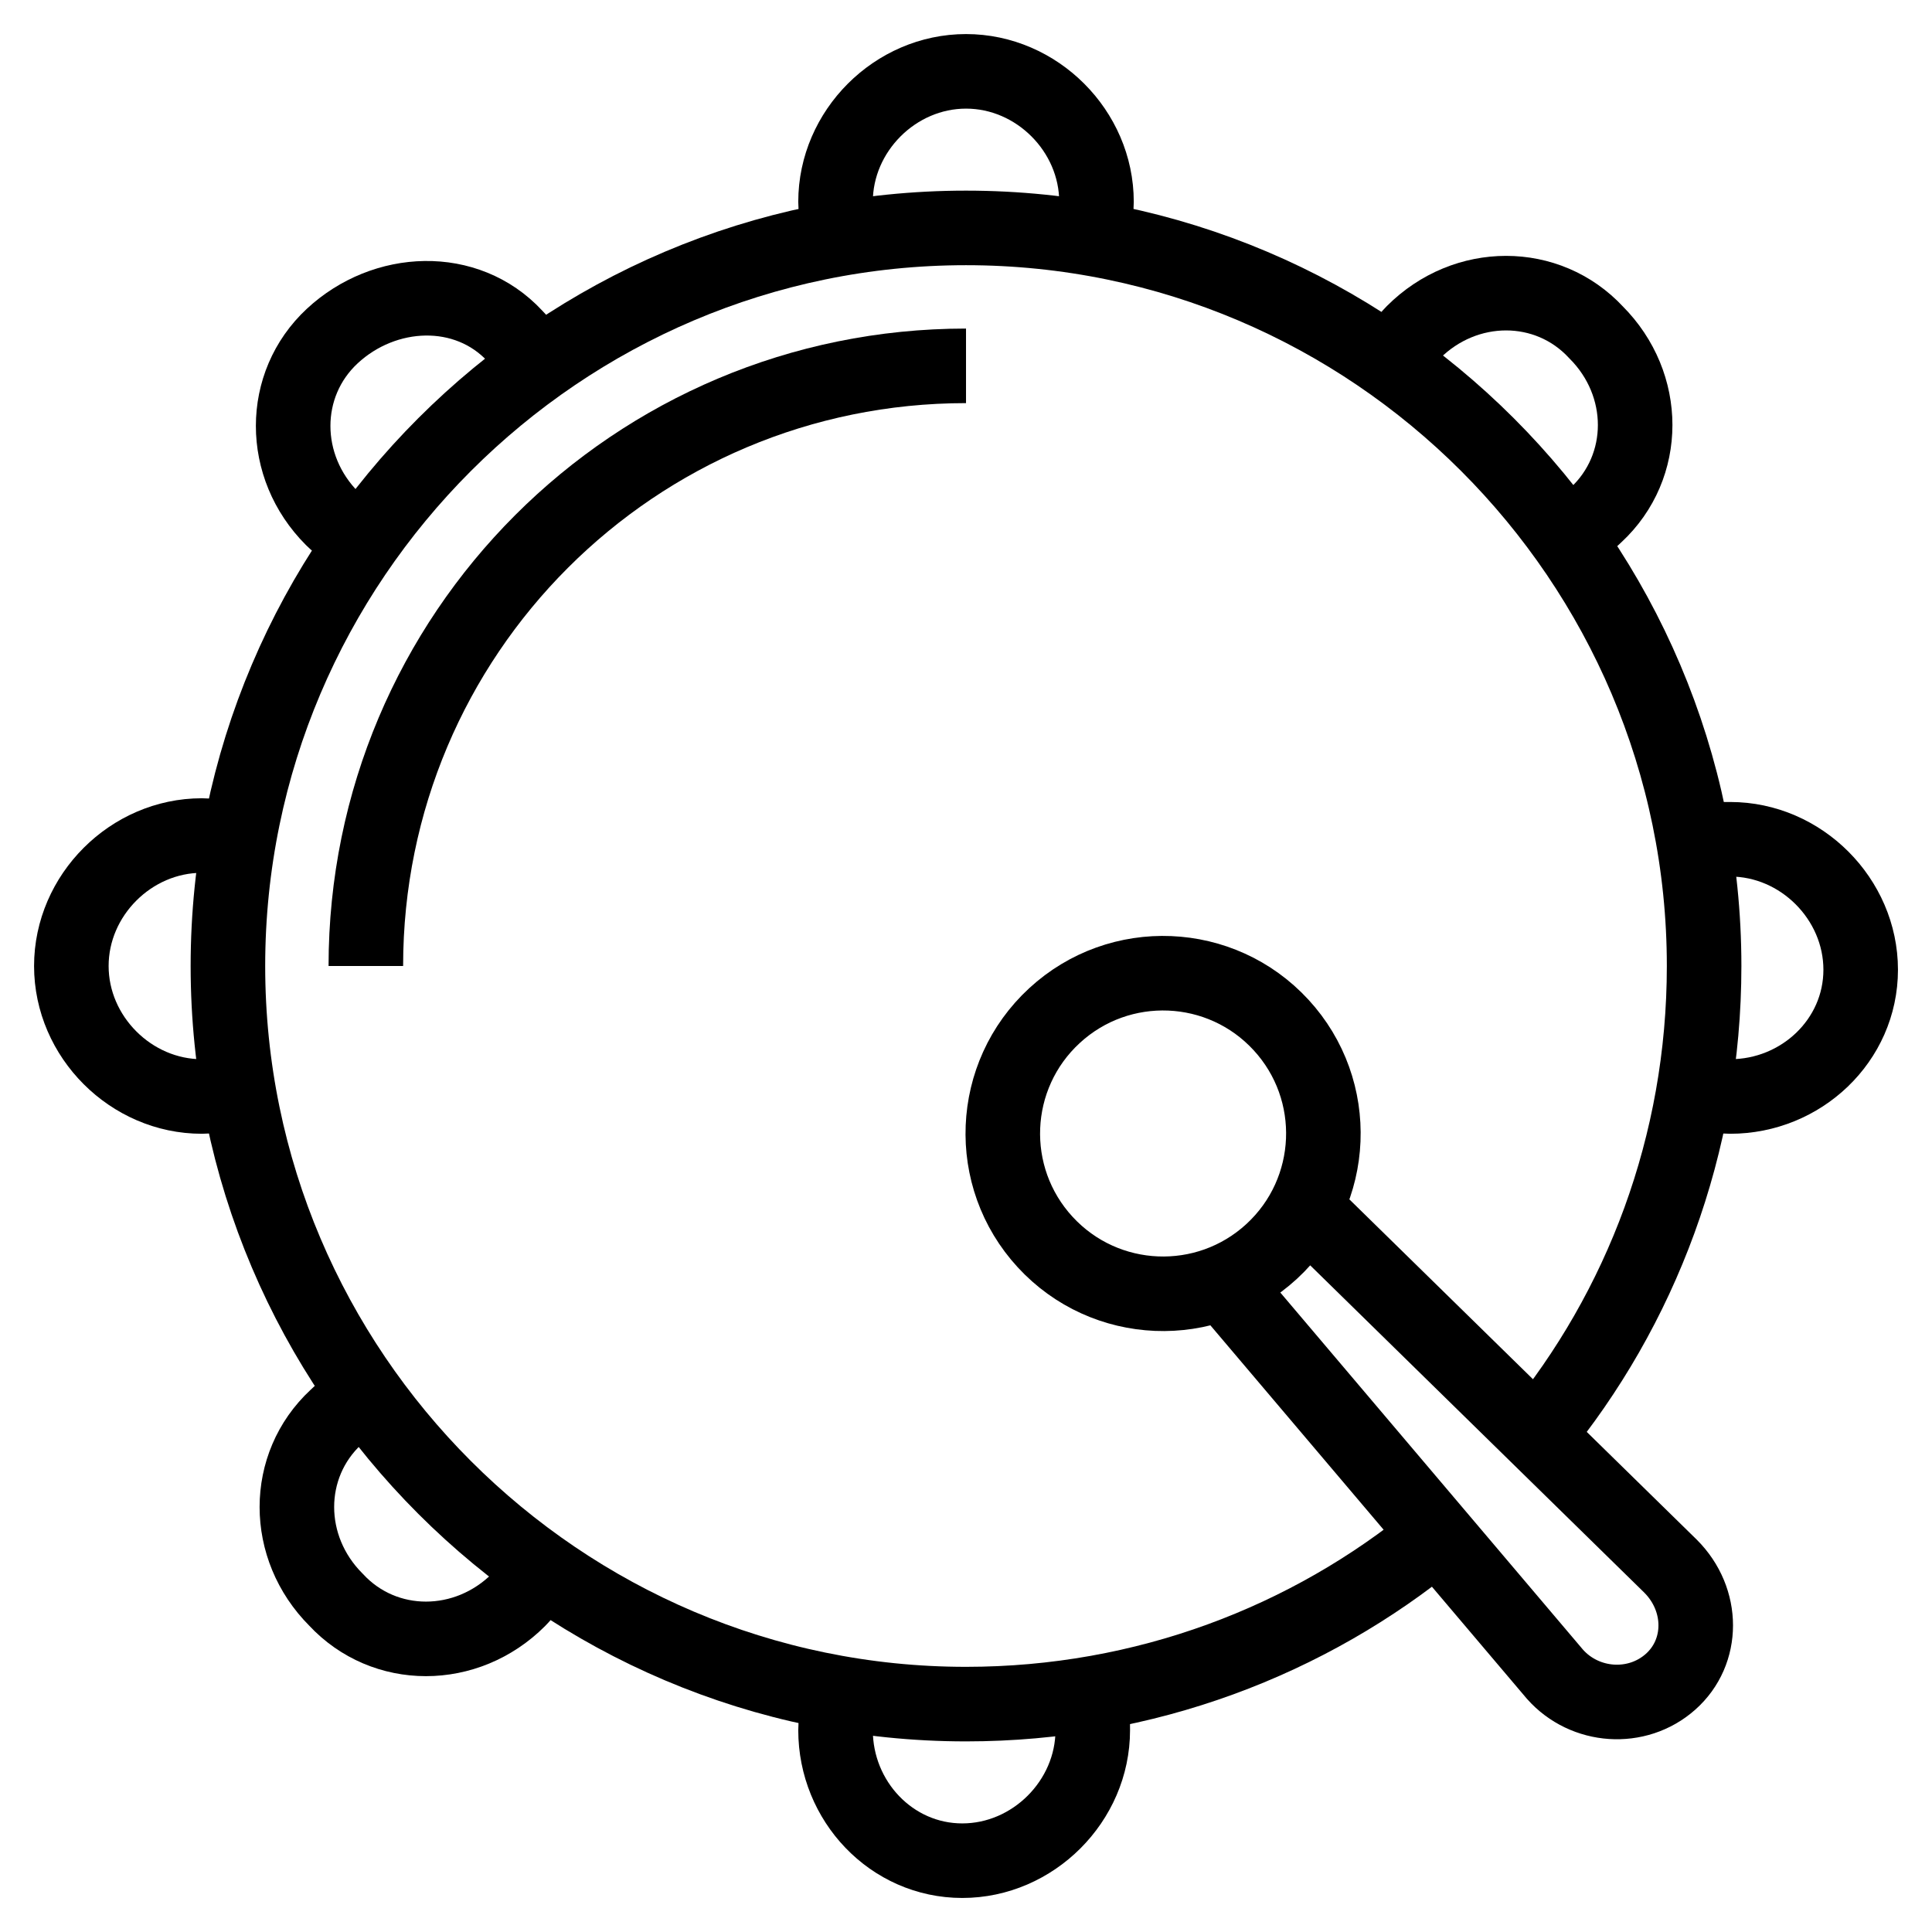 <?xml version="1.0" encoding="UTF-8"?>
<!-- Uploaded to: SVG Repo, www.svgrepo.com, Generator: SVG Repo Mixer Tools -->
<svg width="800px" height="800px" version="1.1" viewBox="144 144 512 512" xmlns="http://www.w3.org/2000/svg">
 <defs>
  <clipPath id="k">
   <path d="m148.09 148.09h503.81v503.81h-503.81z"/>
  </clipPath>
  <clipPath id="h">
   <path d="m148.09 148.09h503.81v338.91h-503.81z"/>
  </clipPath>
  <clipPath id="g">
   <path d="m148.09 148.09h417.91v418.91h-417.91z"/>
  </clipPath>
  <clipPath id="f">
   <path d="m148.09 148.09h338.91v503.81h-338.91z"/>
  </clipPath>
  <clipPath id="e">
   <path d="m148.09 234h418.91v417.9h-418.91z"/>
  </clipPath>
  <clipPath id="d">
   <path d="m148.09 313h503.81v338.9h-503.81z"/>
  </clipPath>
  <clipPath id="c">
   <path d="m313 148.09h338.9v503.81h-338.9z"/>
  </clipPath>
  <clipPath id="b">
   <path d="m233 148.09h418.9v417.91h-418.9z"/>
  </clipPath>
  <clipPath id="a">
   <path d="m148.09 148.09h503.81v503.81h-503.81z"/>
  </clipPath>
  <clipPath id="j">
   <path d="m188 184h463.9v467.9h-463.9z"/>
  </clipPath>
  <clipPath id="i">
   <path d="m148.09 148.09h503.81v503.81h-503.81z"/>
  </clipPath>
 </defs>
 <g>
  <g clip-path="url(#k)">
   <path transform="matrix(9.879 0 0 9.879 148.09 148.09)" d="m9.4 25.5c0-8.9 7.2-16.1 16.1-16.1" fill="none" stroke="#000000" stroke-miterlimit="10" stroke-width="2"/>
  </g>
  <g clip-path="url(#h)">
   <path transform="matrix(9.879 0 0 9.879 148.09 148.09)" d="m22.2 6c-0.1-0.3-0.2-0.7-0.2-1 0-1.9 1.6-3.5 3.5-3.5 1.9-3.95e-4 3.5 1.6 3.5 3.5 0 0.3-0.1 0.7-0.1 1" fill="none" stroke="#000000" stroke-miterlimit="10" stroke-width="2"/>
  </g>
  <g clip-path="url(#g)">
   <path transform="matrix(9.879 0 0 9.879 148.09 148.09)" d="m9.3 14.1c-0.3-0.2-0.6-0.4-0.8-0.6-1.4-1.4-1.4-3.6 0-4.9 1.4-1.3 3.6-1.4 4.9 0 0.2 0.2 0.4 0.5 0.6 0.8" fill="none" stroke="#000000" stroke-miterlimit="10" stroke-width="2"/>
  </g>
  <g clip-path="url(#f)">
   <path transform="matrix(9.879 0 0 9.879 148.09 148.09)" d="m6 28.8c-0.3 0.1-0.7 0.2-1 0.2-1.9 0-3.5-1.6-3.5-3.5-3.95e-4 -1.9 1.6-3.5 3.5-3.5 0.3 0 0.7 0.1 1 0.1" fill="none" stroke="#000000" stroke-miterlimit="10" stroke-width="2"/>
  </g>
  <g clip-path="url(#e)">
   <path transform="matrix(9.879 0 0 9.879 148.09 148.09)" d="m14.1 41.7c-0.2 0.3-0.4 0.6-0.6 0.8-1.4 1.4-3.6 1.4-4.9 0-1.4-1.4-1.4-3.6 0-4.9 0.2-0.2 0.5-0.4 0.8-0.6" fill="none" stroke="#000000" stroke-miterlimit="10" stroke-width="2"/>
  </g>
  <g clip-path="url(#d)">
   <path transform="matrix(9.879 0 0 9.879 148.09 148.09)" d="m28.8 45c0.1 0.3 0.1 0.7 0.1 1 0 1.9-1.6 3.5-3.5 3.5s-3.4-1.6-3.4-3.5c0-0.3 0.1-0.7 0.1-1" fill="none" stroke="#000000" stroke-miterlimit="10" stroke-width="2"/>
  </g>
  <g clip-path="url(#c)">
   <path transform="matrix(9.879 0 0 9.879 148.09 148.09)" d="m45 22.2c0.3-0.1 0.7-0.1 1-0.1 1.9 0 3.5 1.6 3.5 3.5s-1.6 3.4-3.5 3.4c-0.3 0-0.7-0.1-1-0.1" fill="none" stroke="#000000" stroke-miterlimit="10" stroke-width="2"/>
  </g>
  <g clip-path="url(#b)">
   <path transform="matrix(9.879 0 0 9.879 148.09 148.09)" d="m36.9 9.3c0.2-0.3 0.4-0.6 0.6-0.8 1.4-1.4 3.6-1.4 4.9 0 1.4 1.4 1.4 3.6 0 4.9-0.2 0.2-0.5 0.4-0.8 0.6" fill="none" stroke="#000000" stroke-miterlimit="10" stroke-width="2"/>
  </g>
  <g clip-path="url(#a)">
   <path transform="matrix(7.268 -6.691 6.691 7.268 27.648 432.43)" d="m35.1 30c-8.7e-5 2.374-1.925 4.3-4.3 4.3-2.375-3.55e-4 -4.3-1.925-4.3-4.3-2.04e-4 -2.375 1.925-4.3 4.3-4.3 2.375 6.4e-5 4.3 1.925 4.3 4.3" fill="none" stroke="#000000" stroke-miterlimit="10" stroke-width="2"/>
  </g>
  <g clip-path="url(#j)">
   <path transform="matrix(9.879 0 0 9.879 148.09 148.09)" d="m34.6 32 9.8 9.6c0.9 0.9 0.9 2.3 0 3.1-0.9 0.8-2.3 0.7-3.1-0.2l-8.9-10.501" fill="none" stroke="#000000" stroke-miterlimit="10" stroke-width="2"/>
  </g>
  <g clip-path="url(#i)">
   <path transform="matrix(9.879 0 0 9.879 148.09 148.09)" d="m38.1 40.8c-3.4 2.8-7.8 4.5-12.6 4.5-10.9 0-19.8-8.9-19.8-19.8 0-10.9 8.9-19.8 19.8-19.8 10.9 0 19.8 8.9 19.8 19.8 0 4.8-1.7 9.2-4.5 12.6" fill="none" stroke="#000000" stroke-miterlimit="10" stroke-width="2"/>
  </g>
 </g>
</svg>